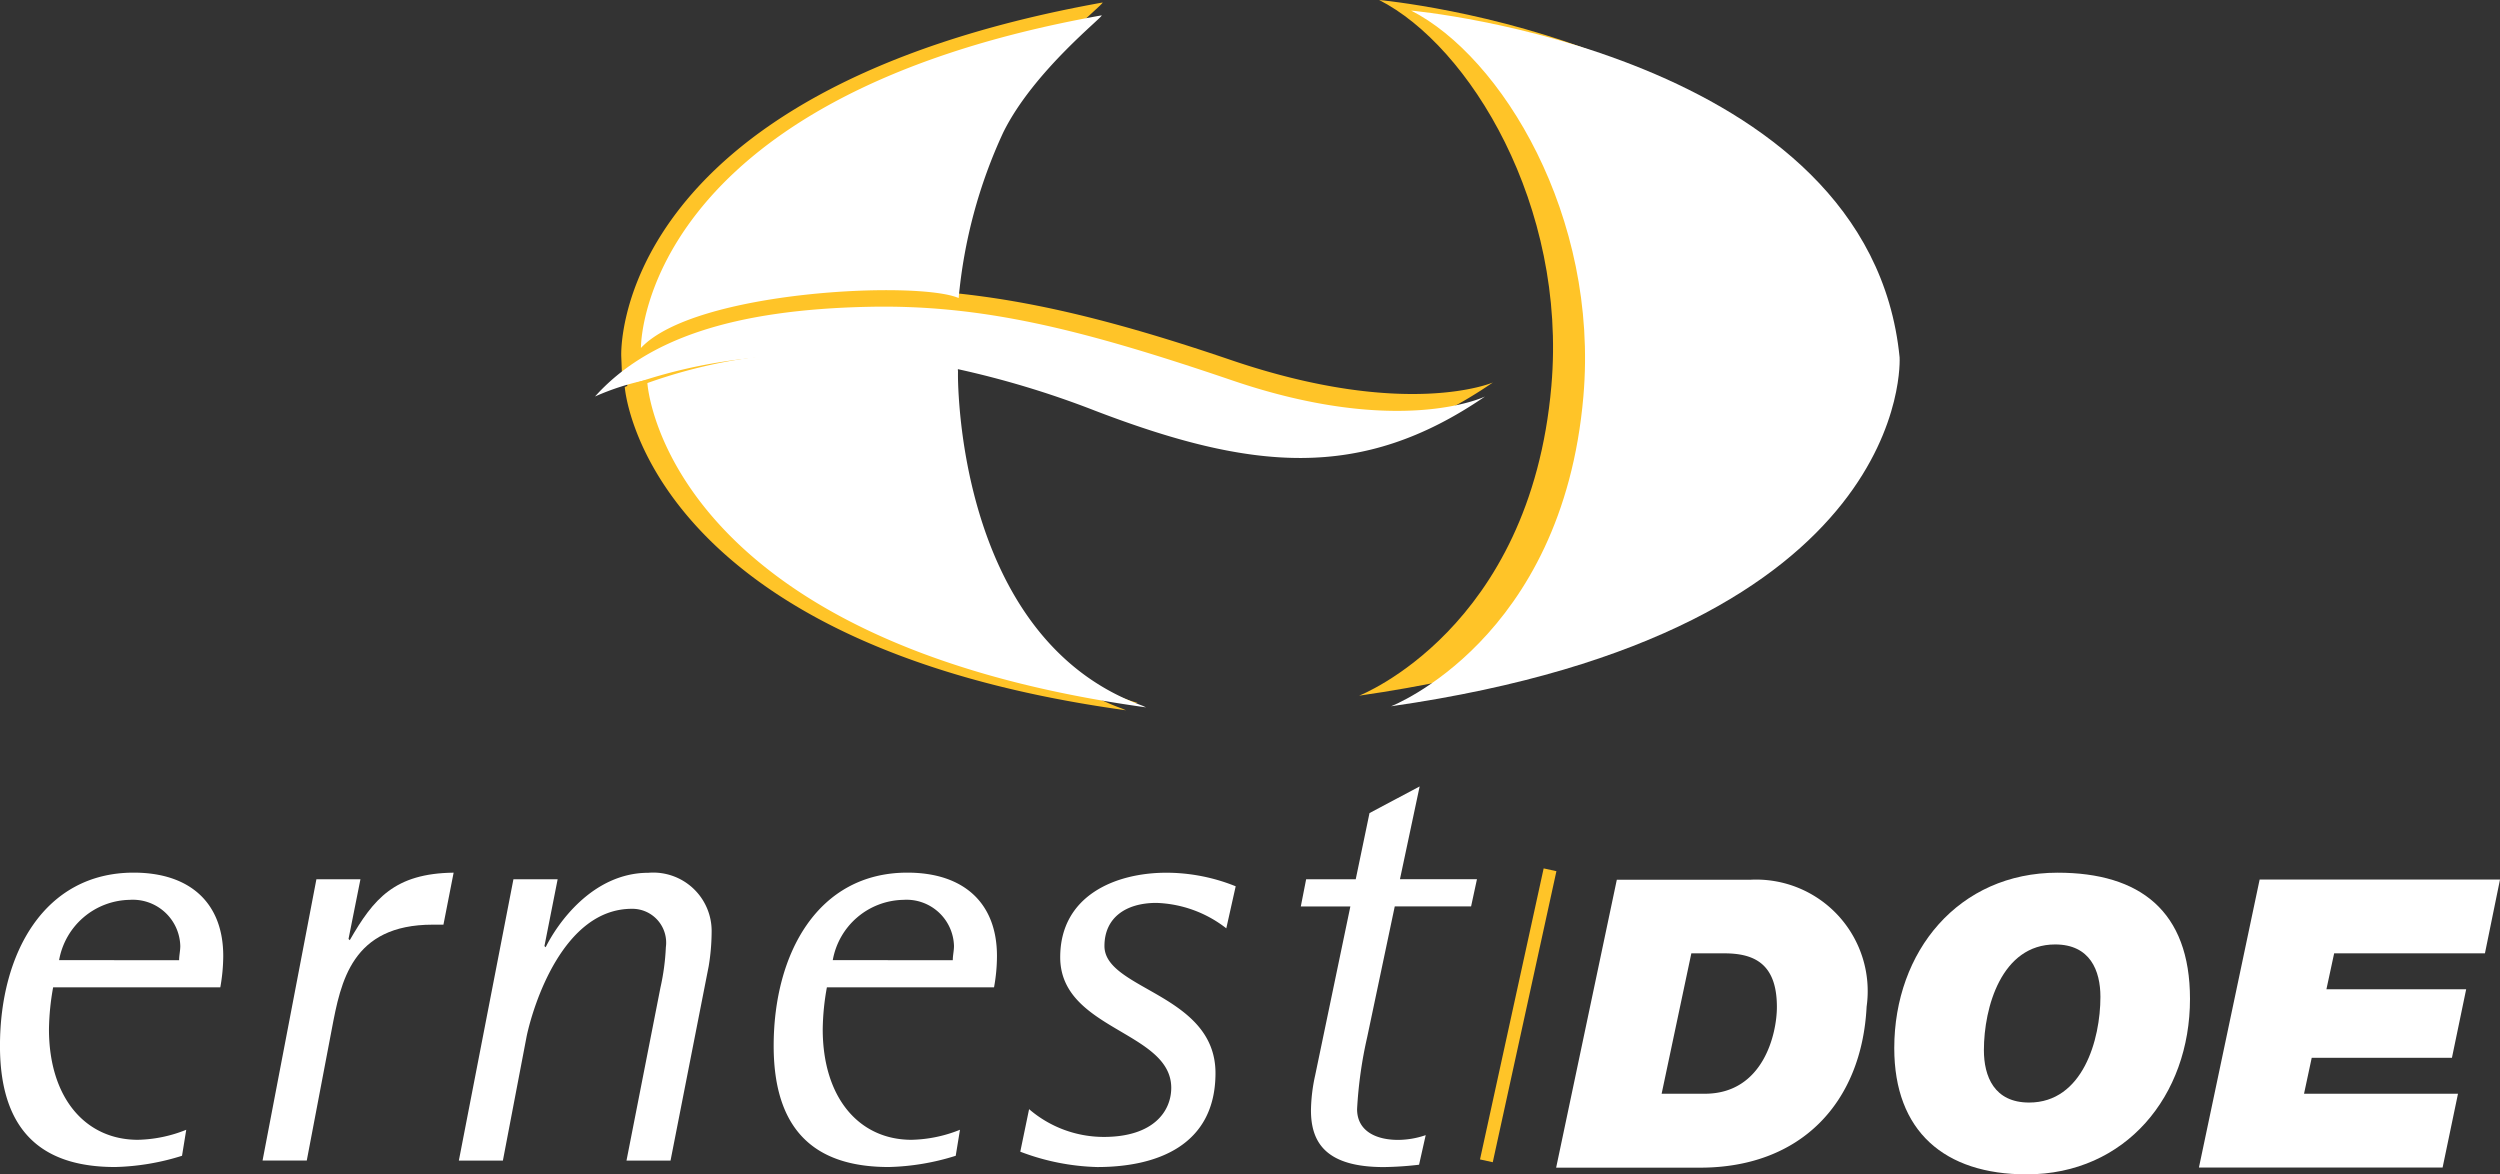 <svg xmlns="http://www.w3.org/2000/svg" width="85.153" height="40" viewBox="0 0 85.153 40">
  <rect x="0" y="0" width="85.153" height="40" fill="#333333" stroke="none"/>
  <g id="Group_20" data-name="Group 20" transform="translate(-264.929 -734.925)">
    <path id="Path_52" data-name="Path 52" d="M309.056,734.925c3.075,1.564,6.4,6.992,5.867,13.143-.718,8.3-6.551,10.553-6.551,10.553,17.881-2.569,17.322-11.884,17.322-11.884-1.025-10.4-16.638-11.812-16.638-11.812" transform="translate(2.848 0)" fill="#ffc428" fill-rule="evenodd"/>
    <path id="Path_53" data-name="Path 53" d="M296.066,745.118c-1.2-.522-7.755,1.174-10.769,2.445a1.162,1.162,0,0,1-.486.095l-.023-.6s-.445-9.027,16.387-12.051c.166-.03-2.429,1.972-3.517,4.192a17.939,17.939,0,0,0-1.592,5.92" transform="translate(1.302 0.005)" fill="#ffc428" fill-rule="evenodd"/>
    <path id="Path_54" data-name="Path 54" d="M285.449,746.167l.517-.74c1.844-1.139,3.173-1.19,6.642-1.261,3.989-.082,7.547.581,12.934,2.416,5.983,2.039,8.924.766,8.924.766-4.4,3.018-8.273,2.638-13.879.489a32.935,32.935,0,0,0-4.824-1.459c-.279,3.214,1.805,10.473,6.552,11.87.831.244-9.786-1.276-14.111-5.435-2.558-2.462-3.108-4.506-3.258-5.615-.026-.2.569-.4.549-.487Z" transform="translate(1.312 0.605)" fill="#ffc428" fill-rule="evenodd"/>
    <path id="Path_55" data-name="Path 55" d="M266.942,765.8a2.487,2.487,0,0,1,2.4-2.054,1.618,1.618,0,0,1,1.728,1.571c0,.161-.04.323-.04.484Zm4.331,5.777a4.65,4.65,0,0,1-1.647.342c-1.789,0-3.029-1.43-3.029-3.766a8.525,8.525,0,0,1,.142-1.428h5.694a6.156,6.156,0,0,0,.1-1.068c0-1.812-1.139-2.838-3.05-2.838-3.051,0-4.555,2.757-4.555,5.9,0,3.241,1.789,4.127,3.924,4.127a8.171,8.171,0,0,0,2.277-.383Z" transform="translate(0 1.829)" fill="#fff"/>
    <path id="Path_56" data-name="Path 56" d="M275.156,763.045h1.5l-.406,2.033.042.042c.812-1.411,1.524-2.275,3.538-2.3l-.347,1.771h-.365c-2.766,0-3.131,1.952-3.435,3.544l-.855,4.489h-1.506Z" transform="translate(0.55 1.829)" fill="#fff"/>
    <path id="Path_57" data-name="Path 57" d="M281.456,763.045h1.506l-.45,2.276.042.039c.387-.784,1.586-2.536,3.5-2.536a1.99,1.99,0,0,1,2.153,2.033,7.318,7.318,0,0,1-.1,1.148l-1.3,6.623h-1.5l1.158-5.9a7.812,7.812,0,0,0,.183-1.369,1.153,1.153,0,0,0-1.158-1.308c-2.338,0-3.356,3.281-3.581,4.328l-.812,4.248h-1.5Z" transform="translate(0.961 1.829)" fill="#fff"/>
    <path id="Path_58" data-name="Path 58" d="M291.673,765.8a2.489,2.489,0,0,1,2.4-2.054,1.618,1.618,0,0,1,1.729,1.571c0,.161-.041.323-.041.484Zm4.333,5.777a4.661,4.661,0,0,1-1.648.342c-1.789,0-3.027-1.43-3.027-3.766a8.421,8.421,0,0,1,.142-1.428h5.693a5.956,5.956,0,0,0,.1-1.068c0-1.812-1.14-2.838-3.052-2.838-3.05,0-4.554,2.757-4.554,5.9,0,3.241,1.789,4.127,3.924,4.127a8.165,8.165,0,0,0,2.277-.383Z" transform="translate(1.621 1.829)" fill="#fff"/>
    <path id="Path_59" data-name="Path 59" d="M304.56,764.716a4.079,4.079,0,0,0-2.38-.866c-1.038,0-1.77.5-1.77,1.47,0,1.49,3.782,1.629,3.782,4.327,0,2.476-2.012,3.2-4.026,3.2a7.891,7.891,0,0,1-2.623-.523l.3-1.449a3.9,3.9,0,0,0,2.542.946c1.707,0,2.3-.885,2.3-1.672,0-1.932-3.782-1.971-3.782-4.448,0-2.094,1.87-2.879,3.618-2.879a6.317,6.317,0,0,1,2.359.462Z" transform="translate(2.138 1.829)" fill="#fff"/>
    <path id="Path_60" data-name="Path 60" d="M310.538,772.949a11.518,11.518,0,0,1-1.2.08c-1.933,0-2.482-.8-2.482-1.932a5.789,5.789,0,0,1,.142-1.188l1.2-5.757h-1.688l.182-.927h1.689l.469-2.254,1.708-.907-.671,3.16h2.623l-.2.927h-2.6l-.938,4.449a14.459,14.459,0,0,0-.345,2.456c0,.724.611,1.047,1.4,1.047a2.935,2.935,0,0,0,.937-.162Z" transform="translate(2.726 1.648)" fill="#fff"/>
    <path id="Path_61" data-name="Path 61" d="M319.277,765.554H320.4c1.027,0,1.791.358,1.791,1.826,0,.908-.459,2.956-2.456,2.956h-1.47Zm-4.605,7.3h4.9c3.439,0,5.508-2.212,5.675-5.481a3.8,3.8,0,0,0-3.943-4.327h-4.565Z" transform="translate(3.261 1.843)" fill="#fff"/>
    <path id="Path_62" data-name="Path 62" d="M328.533,768.865c0-1.454.6-3.6,2.427-3.6,1.193,0,1.542.893,1.542,1.785,0,1.457-.6,3.6-2.428,3.6-1.193,0-1.541-.893-1.541-1.787m-3.053-.067c0,2.829,1.706,4.3,4.509,4.3,3.373,0,5.564-2.678,5.564-5.975,0-2.994-1.706-4.3-4.509-4.3-3.372,0-5.564,2.678-5.564,5.976" transform="translate(3.97 1.829)" fill="#fff"/>
    <path id="Path_63" data-name="Path 63" d="M337.287,763.041h8.187l-.513,2.513h-5.136l-.263,1.223h4.76l-.485,2.335h-4.776l-.262,1.225h5.244l-.524,2.513h-8.3Z" transform="translate(4.608 1.843)" fill="#fff"/>
    <line id="Line_32" data-name="Line 32" x1="2.168" y2="9.913" transform="translate(315.557 764.551)" fill="none" stroke="#ffc428" stroke-miterlimit="10" stroke-width="0.445"/>
    <path id="Path_64" data-name="Path 64" d="M300.941,748.256c5.38,2.063,9.095,2.427,13.323-.469,0,0-2.873,1.408-8.616-.55-5.171-1.761-8.537-2.584-12.366-2.505-4.632.095-7.578,1.1-9.333,3.055a8.562,8.562,0,0,1,1.772-.567c.011.969.446,3.036,3.333,5.813,4.151,3.994,11.39,4.17,10.592,3.935-4.557-1.341-3.6-7.027-3.336-10.112a31.5,31.5,0,0,1,4.632,1.4" transform="translate(1.247 0.643)" fill="#fff" fill-rule="evenodd"/>
    <path id="Path_65" data-name="Path 65" d="M296.239,745.045c-1.383-.6-8.986-.26-10.822,1.7,0,0-.108-8.51,15.687-11.328.159-.028-2.312,1.879-3.349,3.993a17.085,17.085,0,0,0-1.516,5.638" transform="translate(1.343 0.032)" fill="#fff" fill-rule="evenodd"/>
    <path id="Path_66" data-name="Path 66" d="M310.079,735.264c3.075,1.564,6.4,6.992,5.867,13.143-.718,8.3-6.551,10.553-6.551,10.553,17.881-2.569,17.322-11.884,17.322-11.884-1.024-10.4-16.638-11.812-16.638-11.812" transform="translate(2.915 0.022)" fill="#fff" fill-rule="evenodd"/>
    <path id="Path_67" data-name="Path 67" d="M301.971,758.372C285.505,756.1,284.9,747.36,284.9,747.36l.086-.035a17.755,17.755,0,0,1,10.579-.425l-.005.042s-.159,9.037,6.278,11.372Z" transform="translate(1.309 0.746)" fill="#ffc428" fill-rule="evenodd"/>
    <path id="Path_68" data-name="Path 68" d="M302.607,758.28c-16.467-2.276-16.984-11.047-16.984-11.047a17.756,17.756,0,0,1,10.578-.426l0,.043s-.159,9.037,6.278,11.371Z" transform="translate(1.357 0.739)" fill="#fff" fill-rule="evenodd"/>
  </g>
</svg>
